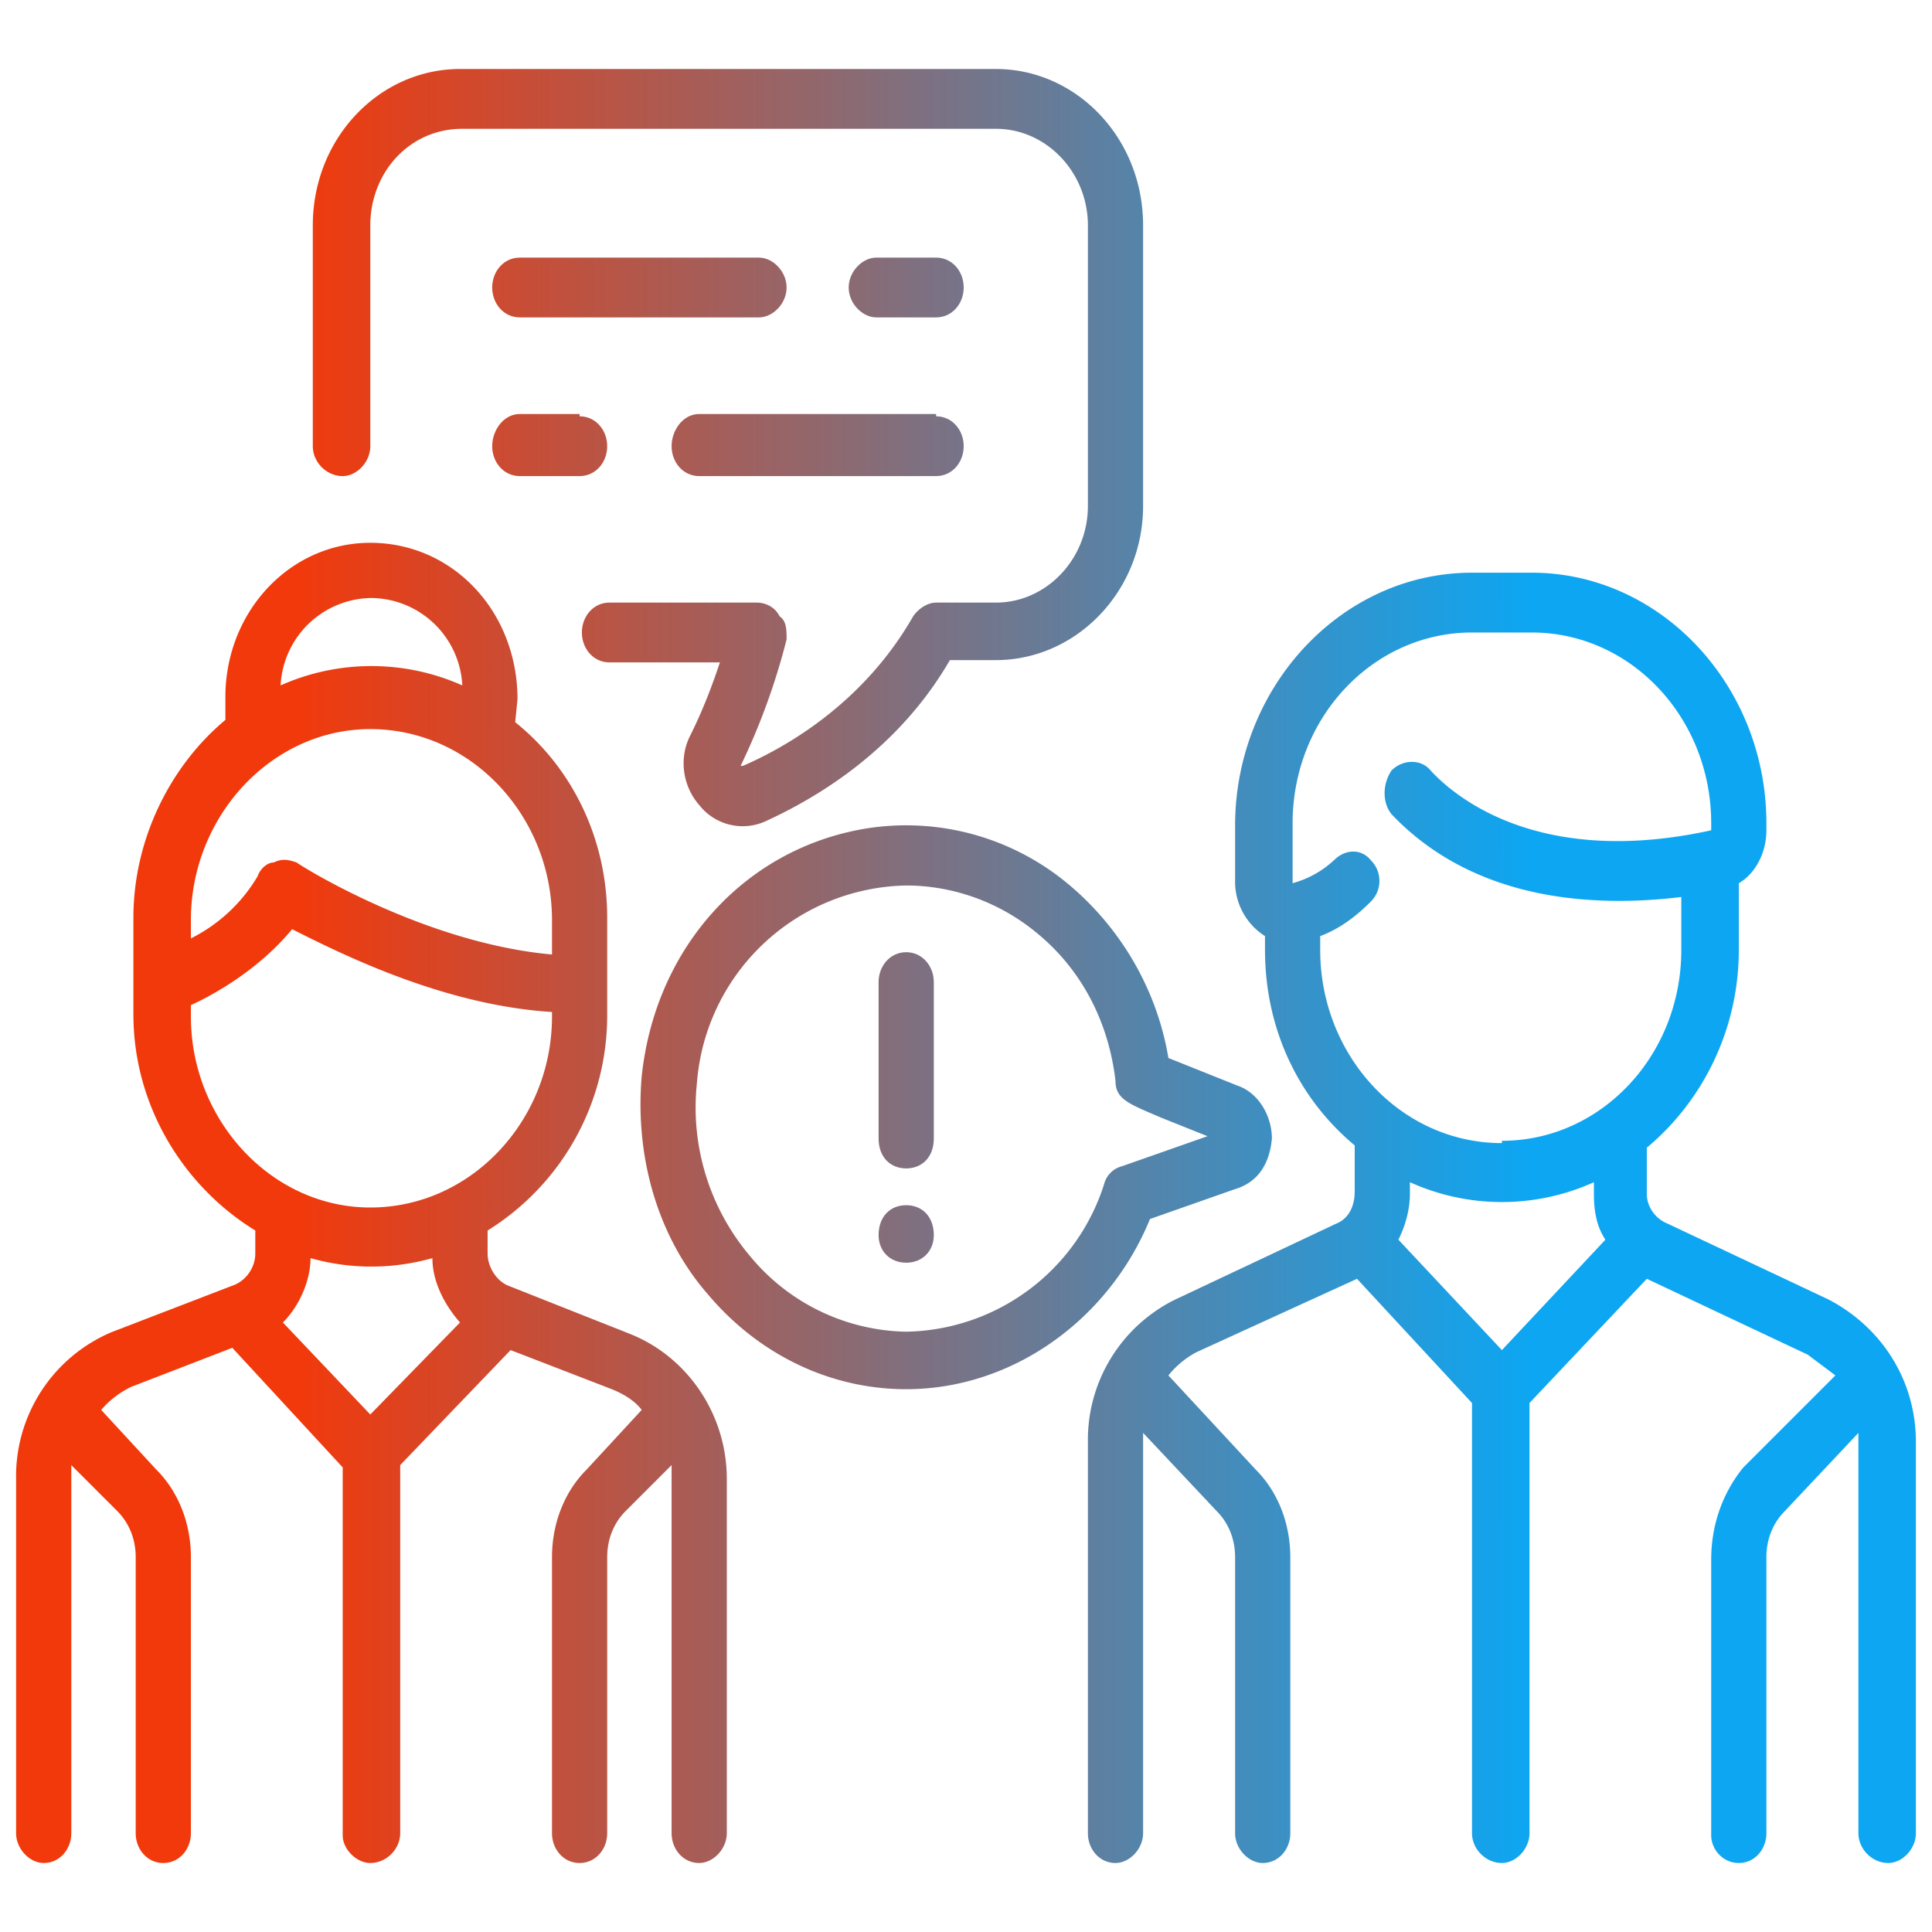 <svg xmlns="http://www.w3.org/2000/svg" fill="none" viewBox="0 0 84 84">
  <defs/>
  <path fill="url(#paint0_linear)" d="M79.5 56.5l-7-3.3c-.5-.2-.9-.7-.9-1.3v-2c2.4-2 4-5.1 4-8.6v-2.9c.7-.4 1.2-1.3 1.2-2.3v-.3c0-6-4.6-10.9-10.2-10.9H64c-5.7 0-10.3 5-10.3 11v2.5a2.8 2.8 0 001.3 2.3v.6c0 3.5 1.5 6.5 3.9 8.5v2c0 .7-.3 1.2-.8 1.4l-7 3.3a6.8 6.8 0 00-3.8 6.2v17c0 .7.5 1.3 1.2 1.3.6 0 1.2-.6 1.2-1.3v-17-.4l3.2 3.4c.5.5.8 1.2.8 2v12c0 .7.6 1.3 1.2 1.3.7 0 1.2-.6 1.2-1.3v-12c0-1.4-.5-2.8-1.5-3.8l-3.8-4.1a4 4 0 011.2-1l7-3.2 5 5.4v18.7c0 .7.6 1.3 1.3 1.3.6 0 1.2-.6 1.2-1.3V61l5.1-5.4 7 3.3 1.2.9-4 4c-.9 1.1-1.4 2.5-1.4 4v12c0 .6.5 1.2 1.2 1.2s1.2-.6 1.2-1.3v-12c0-.8.3-1.5.8-2l3.2-3.4v17.4c0 .7.6 1.3 1.3 1.3.6 0 1.2-.6 1.2-1.3v-17c0-2.7-1.5-5-3.8-6.2zm-14.2 2.2l-4.5-4.8c.3-.6.5-1.3.5-2v-.5a9.7 9.7 0 008 0v.5c0 .7.1 1.4.5 2l-4.5 4.8zm0-9c-4.4 0-7.9-3.8-7.9-8.4v-.6c.8-.3 1.5-.8 2.2-1.5.5-.5.5-1.3 0-1.8-.4-.5-1.1-.5-1.6 0a4.3 4.3 0 01-1.8 1v-2.6c0-4.6 3.5-8.3 7.8-8.3h2.6c4.3 0 7.8 3.7 7.8 8.3v.3c-7.3 1.6-11-1.3-12.2-2.6-.4-.5-1.2-.5-1.7 0-.4.6-.4 1.4 0 1.9 3.8 4 9.3 4 12.6 3.6v2.3c0 4.6-3.5 8.3-7.8 8.3z"/>
  <path fill="url(#paint1_linear)" d="M27.4 58l-5.3-2.1c-.5-.2-.9-.8-.9-1.4v-1a11 11 0 005.2-9.4v-4.2c0-3.4-1.5-6.5-4-8.5l.1-1c0-3.8-2.8-6.8-6.4-6.8-3.5 0-6.3 3-6.3 6.7v1c-2.4 2-4 5.2-4 8.6v4.2c0 4 2.2 7.5 5.3 9.4v1c0 .6-.4 1.2-1 1.4l-5.2 2a6.8 6.8 0 00-4.2 6.4v15.4c0 .7.6 1.3 1.2 1.3.7 0 1.2-.6 1.2-1.3V64.3v-.6l2 2c.5.5.8 1.2.8 2v12c0 .7.5 1.3 1.2 1.3s1.2-.6 1.2-1.3v-12c0-1.4-.5-2.8-1.5-3.8l-2.4-2.6a4 4 0 011.3-1l4.4-1.7 4.8 5.2v16c0 .6.6 1.2 1.2 1.2.7 0 1.3-.6 1.3-1.3v-16l4.8-5 4.4 1.7c.5.2 1 .5 1.3.9l-2.4 2.6c-1 1-1.5 2.4-1.5 3.8v12c0 .7.5 1.3 1.2 1.3s1.2-.6 1.2-1.3v-12c0-.8.3-1.5.8-2l2-2v16c0 .7.5 1.3 1.2 1.3.6 0 1.2-.6 1.2-1.3V64.3c0-2.8-1.7-5.3-4.2-6.3zM16.1 26a4 4 0 014 3.8 9.7 9.7 0 00-7.9 0 4 4 0 014-3.8zM8.3 40c0-4.5 3.5-8.3 7.8-8.3 4.4 0 7.9 3.8 7.9 8.3v1.5c-5.6-.5-11-3.9-11.1-4-.3-.1-.6-.2-1 0-.3 0-.6.3-.7.6a7 7 0 01-2.9 2.7V40zm0 4.2v-.5c1.1-.5 3-1.6 4.4-3.3 2 1 6.5 3.3 11.3 3.6v.2c0 4.5-3.5 8.3-7.9 8.3-4.3 0-7.8-3.8-7.8-8.3zm7.8 17.3l-3.8-4c.7-.7 1.2-1.8 1.2-2.8a9.7 9.7 0 005.3 0c0 1 .5 2 1.2 2.8l-3.9 4z"/>
  <path fill="url(#paint2_linear)" d="M40.7 11.2h-2.6c-.6 0-1.2.6-1.2 1.3 0 .7.6 1.3 1.2 1.3h2.6c.7 0 1.2-.6 1.2-1.3 0-.7-.5-1.3-1.2-1.3z"/>
  <path fill="url(#paint3_linear)" d="M33 11.2H22.6c-.7 0-1.2.6-1.2 1.3 0 .7.5 1.3 1.2 1.3H33c.6 0 1.2-.6 1.2-1.3 0-.7-.6-1.3-1.2-1.3z"/>
  <path fill="url(#paint4_linear)" d="M40.7 18H30.4c-.7 0-1.2.7-1.2 1.4s.5 1.3 1.2 1.3h10.3c.7 0 1.2-.6 1.2-1.3 0-.7-.5-1.3-1.2-1.3z"/>
  <path fill="url(#paint5_linear)" d="M25.2 18h-2.6c-.7 0-1.2.7-1.2 1.4s.5 1.3 1.2 1.3h2.6c.7 0 1.2-.6 1.2-1.3 0-.7-.5-1.3-1.2-1.3z"/>
  <path fill="url(#paint6_linear)" d="M43.3 3H20c-3.5 0-6.4 3-6.4 6.8v9.6c0 .7.6 1.3 1.3 1.3.6 0 1.2-.6 1.2-1.3V9.8c0-2.3 1.7-4.2 4-4.2h23.2c2.2 0 4 1.9 4 4.2V22c0 2.3-1.8 4.2-4 4.2h-2.6c-.4 0-.8.3-1 .6-2 3.5-5.1 5.5-7.4 6.5h-.1a29 29 0 002-5.5c0-.4 0-.8-.3-1-.2-.4-.6-.6-1-.6h-6.4c-.7 0-1.2.6-1.2 1.3 0 .7.5 1.3 1.2 1.3h4.8c-.3.9-.7 2-1.3 3.2-.5 1-.3 2.2.4 3a2.4 2.4 0 002.9.7c2.4-1.1 5.8-3.2 8-7h2c3.5 0 6.4-3 6.4-6.7V9.8C49.7 6 46.8 3 43.3 3z"/>
  <path fill="url(#paint7_linear)" d="M39.4 41.4c-.7 0-1.2.6-1.2 1.3v6.8c0 .8.5 1.3 1.2 1.3s1.2-.5 1.2-1.3v-6.8c0-.7-.5-1.3-1.2-1.3z"/>
  <path fill="url(#paint8_linear)" d="M39.4 52.4c-.7 0-1.2.5-1.2 1.3 0 .7.5 1.2 1.2 1.2s1.2-.5 1.2-1.2c0-.8-.5-1.3-1.2-1.3z"/>
  <path fill="url(#paint9_linear)" d="M53.8 47.2l-3-1.2c-.5-3-2.1-5.7-4.4-7.6a11 11 0 00-8.6-2.4c-5.3.8-9.3 5.1-9.9 10.8-.3 3.5.7 7 2.9 9.5 2.2 2.6 5.3 4.1 8.6 4.1 4.6 0 8.8-3 10.6-7.4l3.7-1.3c1-.3 1.5-1.1 1.6-2.2 0-1-.6-2-1.5-2.3zm-5 3.5c-.4.1-.7.4-.8.8a9.2 9.2 0 01-8.6 6.4 9 9 0 01-6.8-3.3 10 10 0 01-2.3-7.5 9.3 9.3 0 019.1-8.6c2 0 4 .7 5.6 2 2 1.6 3.2 3.9 3.5 6.5 0 .8.6 1 2 1.6l2 .8-3.7 1.3z"/>
  <defs>
    <linearGradient id="paint0_linear" x1="66.5" x2="12.8" y1="31.6" y2="31.6" gradientUnits="userSpaceOnUse">
      <stop stop-color="#0DA6F2"/>
      <stop offset="1" stop-color="#F2390B"/>
    </linearGradient>
    <linearGradient id="paint1_linear" x1="66.5" x2="12.8" y1="31.6" y2="31.6" gradientUnits="userSpaceOnUse">
      <stop stop-color="#0DA6F2"/>
      <stop offset="1" stop-color="#F2390B"/>
    </linearGradient>
    <linearGradient id="paint2_linear" x1="66.5" x2="12.8" y1="31.6" y2="31.6" gradientUnits="userSpaceOnUse">
      <stop stop-color="#0DA6F2"/>
      <stop offset="1" stop-color="#F2390B"/>
    </linearGradient>
    <linearGradient id="paint3_linear" x1="66.5" x2="12.8" y1="31.6" y2="31.6" gradientUnits="userSpaceOnUse">
      <stop stop-color="#0DA6F2"/>
      <stop offset="1" stop-color="#F2390B"/>
    </linearGradient>
    <linearGradient id="paint4_linear" x1="66.5" x2="12.8" y1="31.6" y2="31.6" gradientUnits="userSpaceOnUse">
      <stop stop-color="#0DA6F2"/>
      <stop offset="1" stop-color="#F2390B"/>
    </linearGradient>
    <linearGradient id="paint5_linear" x1="66.5" x2="12.8" y1="31.6" y2="31.6" gradientUnits="userSpaceOnUse">
      <stop stop-color="#0DA6F2"/>
      <stop offset="1" stop-color="#F2390B"/>
    </linearGradient>
    <linearGradient id="paint6_linear" x1="66.5" x2="12.8" y1="31.6" y2="31.6" gradientUnits="userSpaceOnUse">
      <stop stop-color="#0DA6F2"/>
      <stop offset="1" stop-color="#F2390B"/>
    </linearGradient>
    <linearGradient id="paint7_linear" x1="66.5" x2="12.8" y1="31.6" y2="31.6" gradientUnits="userSpaceOnUse">
      <stop stop-color="#0DA6F2"/>
      <stop offset="1" stop-color="#F2390B"/>
    </linearGradient>
    <linearGradient id="paint8_linear" x1="66.5" x2="12.8" y1="31.6" y2="31.6" gradientUnits="userSpaceOnUse">
      <stop stop-color="#0DA6F2"/>
      <stop offset="1" stop-color="#F2390B"/>
    </linearGradient>
    <linearGradient id="paint9_linear" x1="66.5" x2="12.8" y1="31.6" y2="31.6" gradientUnits="userSpaceOnUse">
      <stop stop-color="#0DA6F2"/>
      <stop offset="1" stop-color="#F2390B"/>
    </linearGradient>
  </defs>
</svg>